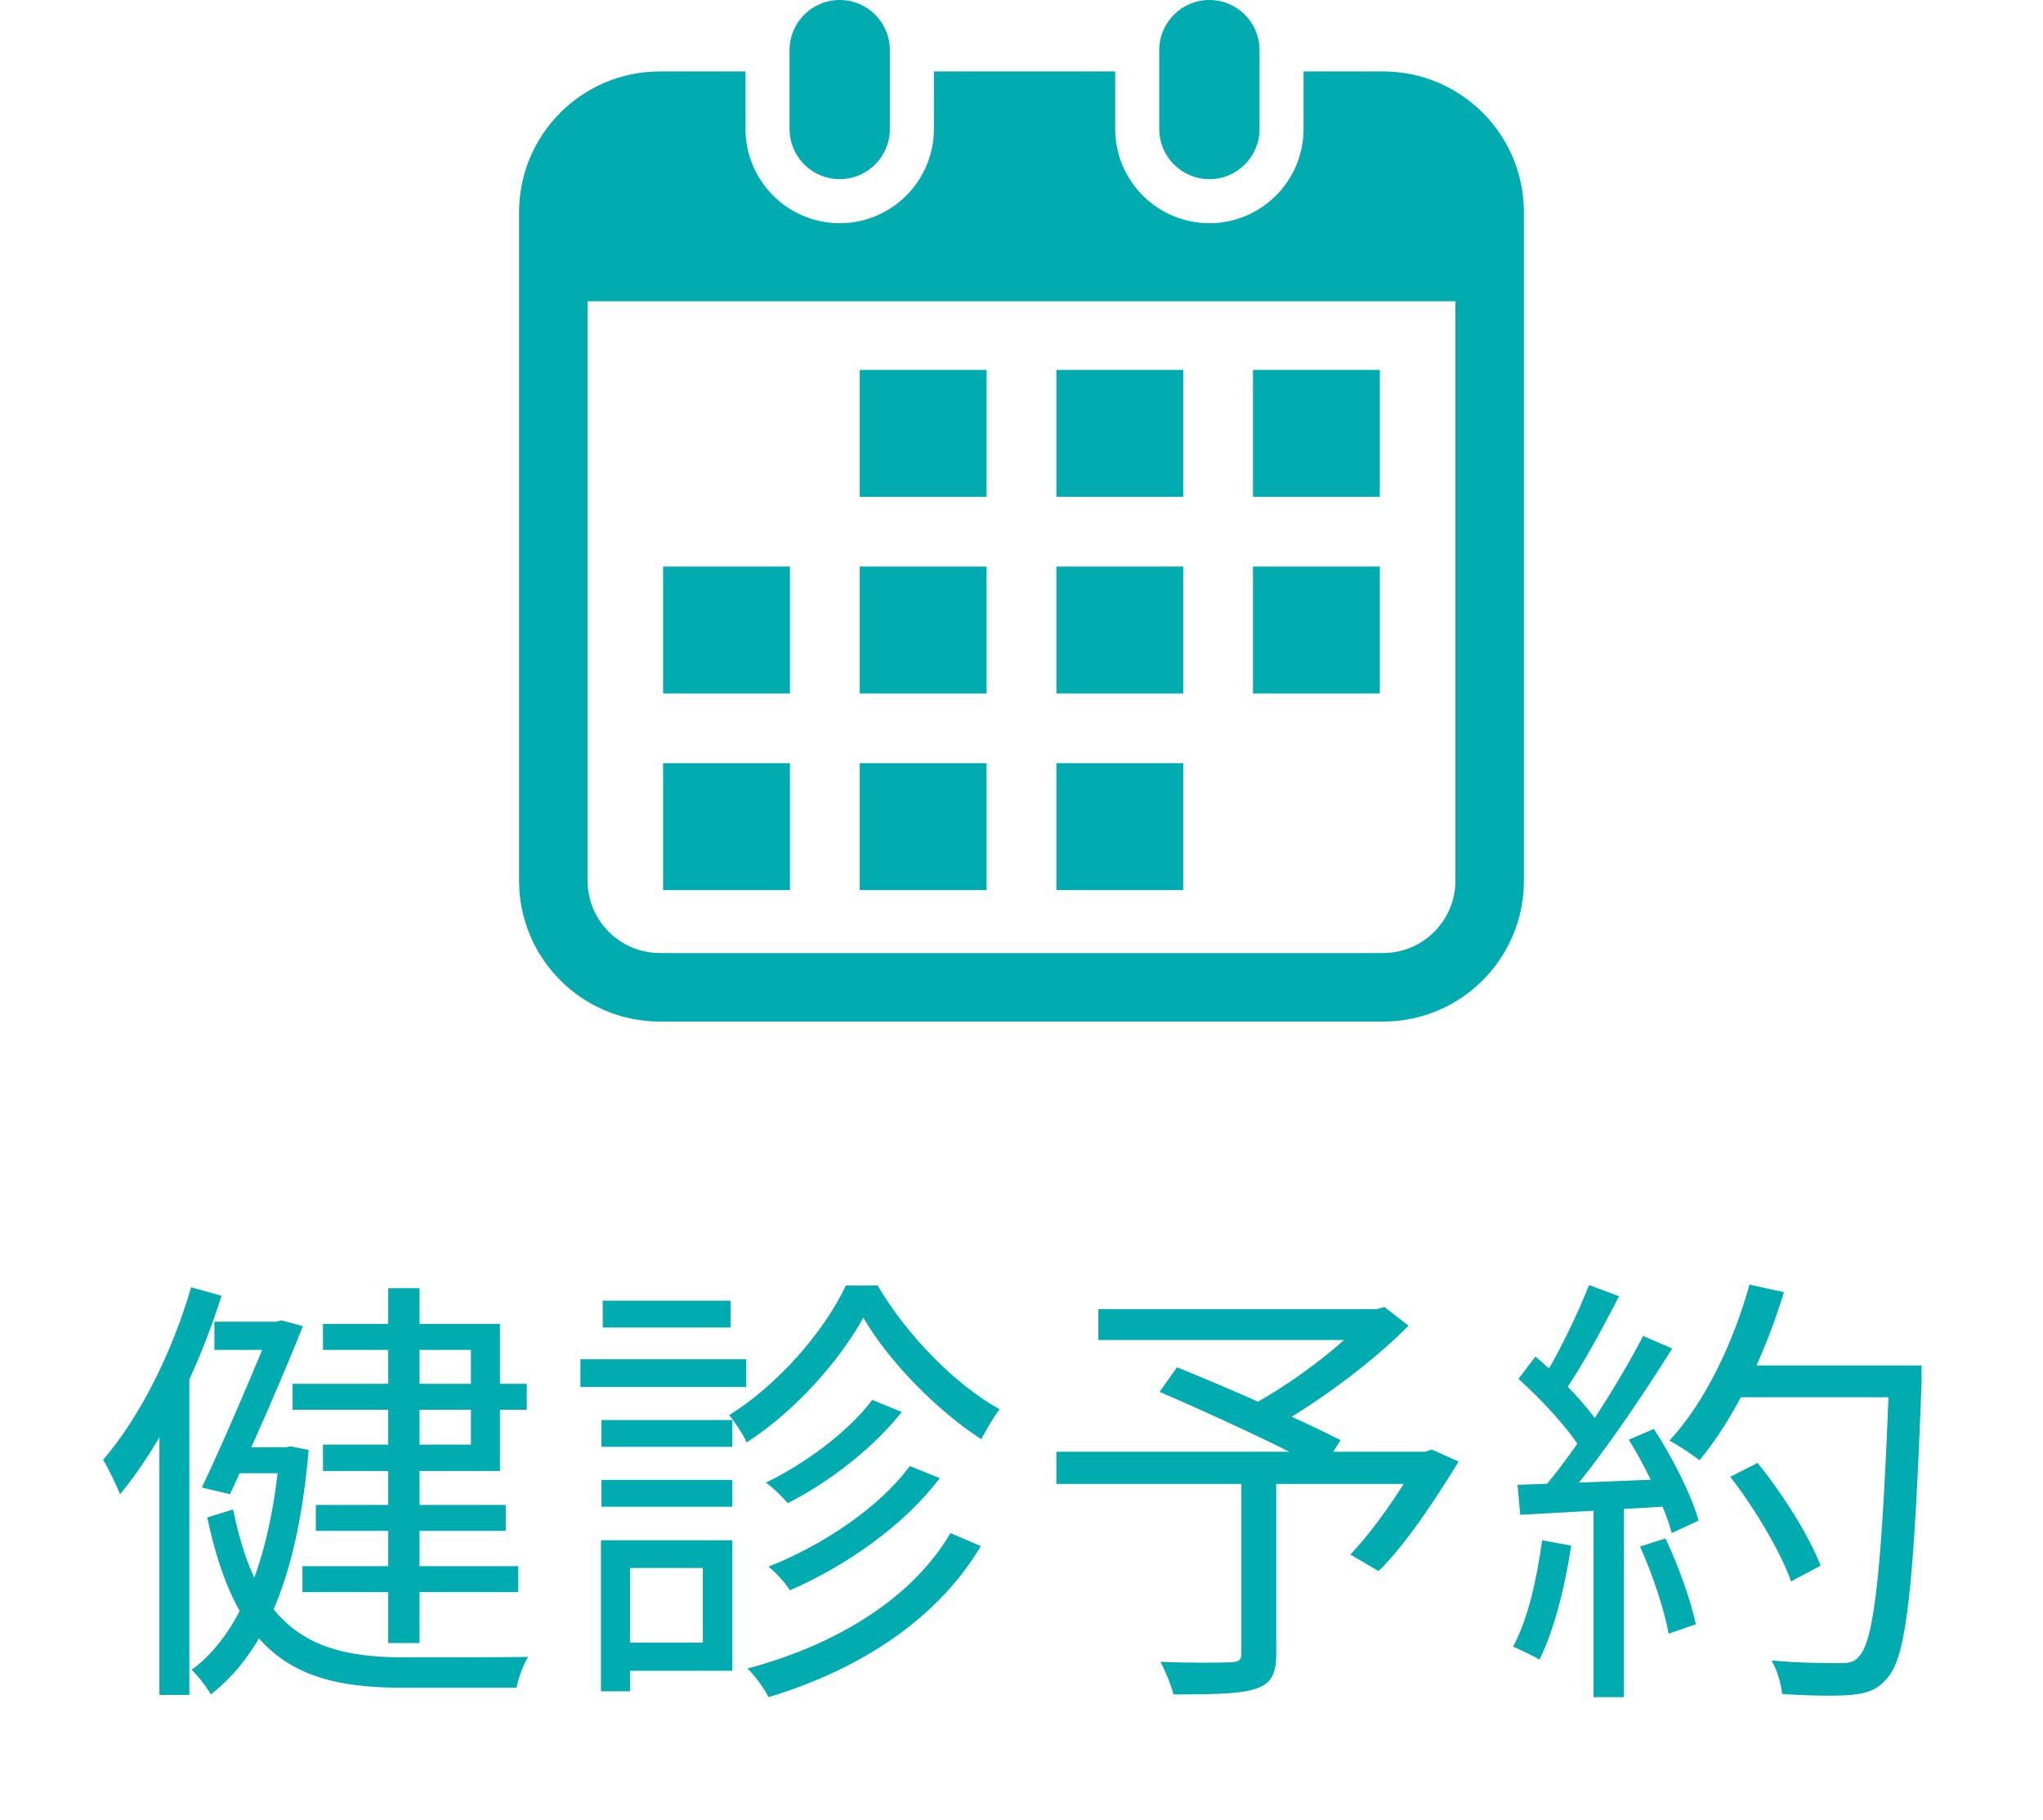 <svg width="64" height="57" viewBox="0 0 64 57" fill="none" xmlns="http://www.w3.org/2000/svg">
<path d="M12.162 40.352H13.142V51.468H12.162V40.352ZM9.166 43.348H16.502V44.16H9.166V43.348ZM9.474 49.06H16.236V49.872H9.474V49.06ZM9.894 47.142H15.844V47.954H9.894V47.142ZM6.716 41.402H8.746V42.284H6.716V41.402ZM7.248 45.336H9.04V46.148H7.248V45.336ZM8.522 41.402H8.648L8.816 41.36L9.488 41.542C8.914 42.998 7.962 45.168 7.206 46.806L6.324 46.596C7.094 44.972 8.06 42.676 8.522 41.528V41.402ZM8.76 45.336H8.942L9.11 45.308L9.67 45.42C9.334 49.298 8.34 51.72 6.604 53.078C6.478 52.854 6.212 52.504 6.002 52.308C7.514 51.202 8.48 48.836 8.76 45.504V45.336ZM7.304 47.282C8.06 51.076 9.796 51.916 12.652 51.916C13.1 51.916 15.942 51.916 16.544 51.902C16.39 52.14 16.236 52.588 16.18 52.868H12.61C9.264 52.868 7.416 51.874 6.492 47.534L7.304 47.282ZM10.118 41.472H15.662V46.078H10.118V45.252H14.752V42.284H10.118V41.472ZM5.988 40.324L6.94 40.59C6.212 42.9 5.05 45.252 3.762 46.806C3.664 46.568 3.398 45.994 3.23 45.728C4.378 44.398 5.386 42.382 5.988 40.324ZM4.994 43.866L5.918 42.942L5.932 42.956V53.092H4.994V43.866ZM27.044 41.276C26.302 42.62 24.916 44.202 23.39 45.182C23.278 44.93 23.026 44.552 22.844 44.328C24.356 43.39 25.812 41.724 26.498 40.268H27.492C28.416 41.836 29.928 43.376 31.314 44.146C31.118 44.398 30.894 44.79 30.74 45.084C29.34 44.174 27.856 42.662 27.044 41.276ZM27.324 43.852L28.248 44.23C27.366 45.35 25.98 46.428 24.678 47.086C24.51 46.89 24.23 46.61 23.992 46.442C25.196 45.868 26.582 44.846 27.324 43.852ZM28.5 45.924L29.438 46.302C28.346 47.758 26.54 49.032 24.748 49.816C24.594 49.578 24.328 49.284 24.076 49.074C25.756 48.416 27.562 47.212 28.5 45.924ZM29.774 48.024L30.726 48.43C29.41 50.656 27.016 52.28 24.076 53.162C23.936 52.882 23.67 52.518 23.418 52.266C26.246 51.51 28.598 50.04 29.774 48.024ZM18.84 44.482H22.942V45.322H18.84V44.482ZM18.882 40.744H22.886V41.584H18.882V40.744ZM18.84 46.358H22.942V47.198H18.84V46.358ZM18.182 42.578H23.376V43.446H18.182V42.578ZM19.302 48.248H22.942V52.336H19.302V51.454H22.018V49.116H19.302V48.248ZM18.826 48.248H19.736V52.98H18.826V48.248ZM38.888 46.246H39.98V51.818C39.98 52.448 39.812 52.756 39.308 52.91C38.804 53.064 37.992 53.078 36.76 53.078C36.69 52.784 36.508 52.35 36.354 52.056C37.334 52.098 38.286 52.084 38.566 52.07C38.818 52.056 38.888 52 38.888 51.79V46.246ZM34.408 41.01H43.242V41.976H34.408V41.01ZM42.85 41.01H43.13L43.368 40.94L44.124 41.528C42.962 42.704 41.226 43.978 39.784 44.776C39.644 44.552 39.322 44.23 39.126 44.062C40.428 43.376 42.066 42.144 42.85 41.234V41.01ZM33.092 45.476H44.81V46.484H33.092V45.476ZM36.326 43.6L36.872 42.83C38.496 43.488 40.792 44.496 41.996 45.112L41.422 46.008C40.274 45.378 37.992 44.314 36.326 43.6ZM44.446 45.476H44.656L44.852 45.406L45.692 45.784C44.936 47.016 44.04 48.374 43.186 49.214L42.304 48.696C43.018 47.94 43.886 46.722 44.446 45.672V45.476ZM54.204 46.26L55.058 45.826C55.856 46.806 56.696 48.15 57.032 49.046L56.108 49.536C55.8 48.654 54.988 47.268 54.204 46.26ZM54.288 42.774H59.608V43.768H54.288V42.774ZM59.188 42.774H60.196C60.196 42.774 60.196 43.18 60.196 43.32C59.958 49.634 59.734 51.818 59.16 52.518C58.838 52.924 58.53 53.036 57.998 53.092C57.522 53.134 56.668 53.12 55.828 53.064C55.8 52.756 55.674 52.308 55.492 52.014C56.416 52.098 57.284 52.098 57.634 52.098C57.914 52.098 58.096 52.07 58.236 51.888C58.726 51.384 58.964 49.06 59.188 43.012V42.774ZM54.806 40.24L55.884 40.478C55.268 42.508 54.302 44.468 53.238 45.742C53.028 45.574 52.566 45.266 52.3 45.126C53.392 43.95 54.288 42.102 54.806 40.24ZM49.78 40.254L50.718 40.604C50.186 41.64 49.514 42.886 48.968 43.642L48.24 43.334C48.772 42.522 49.416 41.178 49.78 40.254ZM51.474 41.85L52.384 42.242C51.404 43.81 50.032 45.826 48.968 47.03L48.296 46.68C49.374 45.434 50.704 43.334 51.474 41.85ZM47.568 43.194L48.1 42.494C48.884 43.152 49.766 44.076 50.144 44.692L49.584 45.49C49.206 44.832 48.324 43.866 47.568 43.194ZM51.026 45.098L51.81 44.762C52.398 45.658 53 46.862 53.21 47.632L52.37 48.024C52.16 47.24 51.6 46.022 51.026 45.098ZM47.54 46.512C48.8 46.47 50.662 46.4 52.51 46.316V47.17C50.732 47.282 48.954 47.38 47.624 47.45L47.54 46.512ZM51.376 48.444L52.174 48.192C52.58 49.046 52.972 50.152 53.126 50.88L52.272 51.174C52.146 50.446 51.768 49.312 51.376 48.444ZM48.31 48.248L49.22 48.416C49.024 49.732 48.674 51.09 48.226 51.986C48.044 51.874 47.624 51.678 47.4 51.58C47.862 50.726 48.142 49.48 48.31 48.248ZM49.92 46.918H50.872V53.162H49.92V46.918Z" fill="#00ACAF"/>
<g clip-path="url(#clip0_2295_4568)">
<path d="M26.305 5.612C27.172 5.612 27.876 4.909 27.876 4.041V1.57C27.876 0.703 27.172 0 26.305 0C25.438 0 24.734 0.703 24.734 1.57V4.041C24.734 4.909 25.438 5.612 26.305 5.612Z" fill="#00ACAF"/>
<path d="M37.886 5.612C38.753 5.612 39.457 4.909 39.457 4.041V1.57C39.457 0.703 38.753 0 37.886 0C37.019 0 36.315 0.703 36.315 1.57V4.041C36.315 4.909 37.019 5.612 37.886 5.612Z" fill="#00ACAF"/>
<path d="M43.328 2.238H40.836V4.041C40.836 5.669 39.513 6.992 37.886 6.992C36.259 6.992 34.936 5.669 34.936 4.041V2.238H29.256V4.041C29.256 5.669 27.932 6.992 26.306 6.992C24.679 6.992 23.355 5.669 23.355 4.041V2.238H20.672C18.236 2.238 16.261 4.213 16.261 6.649V27.589C16.261 30.025 18.236 32 20.672 32H43.328C45.764 32 47.739 30.025 47.739 27.589V6.649C47.739 4.213 45.764 2.238 43.328 2.238ZM45.593 27.589C45.593 28.838 44.577 29.854 43.328 29.854H20.672C19.423 29.854 18.407 28.838 18.407 27.589V9.437H45.593V27.589Z" fill="#00ACAF"/>
<path d="M30.907 23.906H26.933V27.881H30.907V23.906Z" fill="#00ACAF"/>
<path d="M30.907 17.748H26.933V21.723H30.907V17.748Z" fill="#00ACAF"/>
<path d="M24.747 23.906H20.773V27.881H24.747V23.906Z" fill="#00ACAF"/>
<path d="M24.747 17.748H20.773V21.723H24.747V17.748Z" fill="#00ACAF"/>
<path d="M43.226 11.588H39.252V15.562H43.226V11.588Z" fill="#00ACAF"/>
<path d="M37.067 11.588H33.093V15.562H37.067V11.588Z" fill="#00ACAF"/>
<path d="M37.067 17.748H33.093V21.723H37.067V17.748Z" fill="#00ACAF"/>
<path d="M43.226 17.748H39.252V21.723H43.226V17.748Z" fill="#00ACAF"/>
<path d="M37.067 23.906H33.093V27.881H37.067V23.906Z" fill="#00ACAF"/>
<path d="M30.907 11.588H26.933V15.562H30.907V11.588Z" fill="#00ACAF"/>
</g>
<defs>
<clipPath id="clip0_2295_4568">
<rect width="32" height="32" fill="white" transform="translate(16)"/>
</clipPath>
</defs>
</svg>
